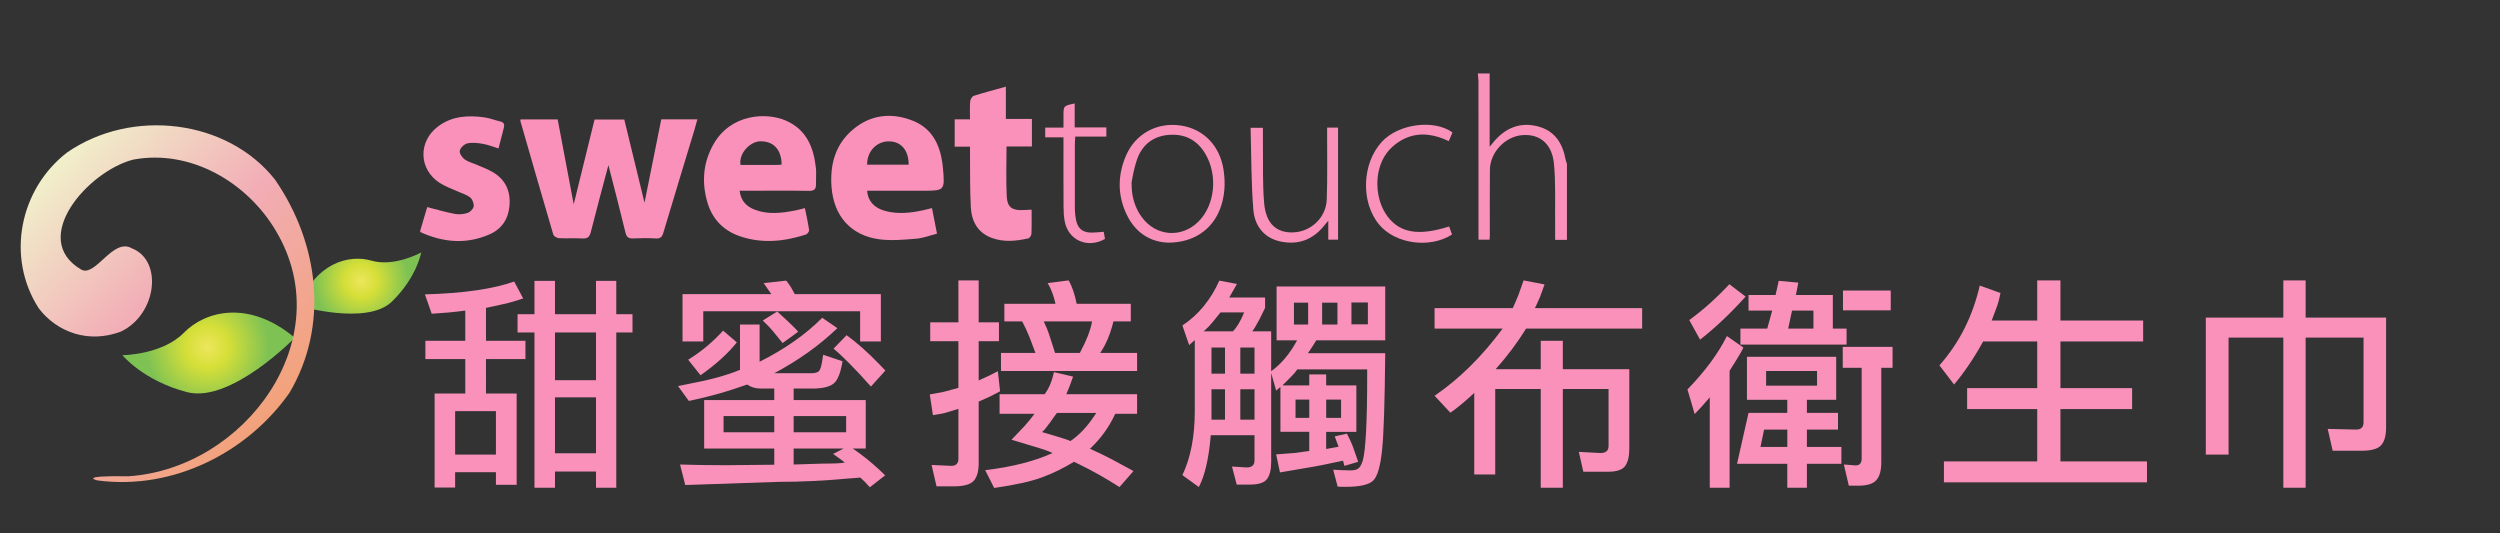 <?xml version="1.0" encoding="utf-8"?>
<!-- Generator: Adobe Illustrator 16.0.0, SVG Export Plug-In . SVG Version: 6.00 Build 0)  -->
<!DOCTYPE svg PUBLIC "-//W3C//DTD SVG 1.1//EN" "http://www.w3.org/Graphics/SVG/1.1/DTD/svg11.dtd">
<svg version="1.1" id="Layer_2" xmlns="http://www.w3.org/2000/svg" xmlns:xlink="http://www.w3.org/1999/xlink" x="0px" y="0px"
	 width="300px" height="64px" viewBox="0 0 300 64" enable-background="new 0 0 300 64" xml:space="preserve">
<rect x="0" y="0" width="300" height="64" fill="#333333" stroke="none"/>
<g>
	<g>
		<path fill-rule="evenodd" clip-rule="evenodd" fill="#F991BB" d="M50.426,27.685c0.287-0.97,0.575-1.938,0.842-2.836
			c1.095,0.281,2.187,0.608,3.301,0.819c0.496,0.095,1.064,0.041,1.545-0.117c0.309-0.101,0.687-0.486,0.728-0.784
			c0.046-0.343-0.148-0.849-0.417-1.069c-0.41-0.334-0.973-0.483-1.47-0.713c-0.733-0.339-1.519-0.6-2.191-1.034
			c-2.539-1.645-2.608-5.004-0.162-6.805c1.65-1.216,3.542-1.333,5.481-1.066c0.668,0.09,1.312,0.342,1.971,0.503
			c0.438,0.106,0.511,0.368,0.405,0.762c-0.219,0.807-0.419,1.617-0.637,2.47c-0.646-0.196-1.25-0.443-1.876-0.553
			c-0.61-0.105-1.27-0.182-1.861-0.055c-0.369,0.08-0.832,0.522-0.914,0.879c-0.069,0.296,0.28,0.818,0.587,1.038
			c0.457,0.326,1.043,0.466,1.569,0.697c0.597,0.262,1.216,0.493,1.777,0.817c1.543,0.89,2.176,2.27,2.038,4.024
			c-0.126,1.605-0.923,2.808-2.369,3.449c-2.804,1.243-5.604,0.991-8.349-0.271C50.426,27.788,50.426,27.736,50.426,27.685z"/>
		<path fill-rule="evenodd" clip-rule="evenodd" fill="#F991BB" d="M178.757,8.812c0,2.862,0,5.725,0,8.799
			c0.273-0.331,0.396-0.485,0.524-0.636c1.394-1.629,3.131-2.353,5.241-1.815c2.045,0.52,3,2.031,3.355,4.01
			c0.028,0.169,0.103,0.33,0.156,0.494c0,3.04,0,6.081,0,9.121c-0.439,0-0.88,0-1.416,0c0-0.702,0.008-1.375,0-2.048
			c-0.03-2.356,0.081-4.723-0.139-7.062c-0.223-2.405-1.686-3.601-3.743-3.465c-2.096,0.14-3.93,2.052-3.947,4.177
			c-0.024,2.646-0.006,5.292-0.008,7.938c0,0.128-0.02,0.254-0.031,0.434c-0.43,0-0.834,0-1.331,0c0-0.322,0-0.63,0-0.939
			c0-5.998,0-11.997-0.003-17.997c-0.002-0.336-0.049-0.673-0.074-1.01C177.812,8.812,178.284,8.812,178.757,8.812z"/>
		<path fill-rule="evenodd" clip-rule="evenodd" fill="#F991BB" d="M68.846,24.517c0.855-3.485,1.673-6.811,2.501-10.177
			c1.175,0,2.319,0,3.567,0c0.797,3.284,1.604,6.595,2.427,9.985c0.681-3.383,1.344-6.687,2.012-10.003c1.465,0,2.848,0,4.334,0
			c-0.136,0.483-0.253,0.924-0.384,1.36c-1.236,4.08-2.483,8.156-3.698,12.242c-0.155,0.518-0.362,0.724-0.918,0.69
			c-0.887-0.051-1.783-0.045-2.672-0.003c-0.557,0.025-0.821-0.121-0.963-0.714c-0.672-2.793-1.402-5.572-2.043-8.082
			c-0.662,2.5-1.415,5.262-2.114,8.039c-0.152,0.605-0.408,0.795-1.014,0.761c-0.941-0.053-1.888,0.015-2.828-0.035
			c-0.233-0.013-0.599-0.234-0.658-0.431c-1.339-4.543-2.645-9.094-3.955-13.645c-0.013-0.044,0.013-0.099,0.023-0.177
			c1.457,0,2.915,0,4.456,0C67.557,17.699,68.191,21.051,68.846,24.517z"/>
		<path fill-rule="evenodd" clip-rule="evenodd" fill="#F991BB" d="M104.052,22.888c0.095,1.23,0.833,2.054,2.142,2.417
			c1.527,0.423,3.058,0.257,4.578-0.074c0.33-0.071,0.653-0.158,1.066-0.261c0.195,1.004,0.386,1.964,0.602,3.07
			c-0.857,0.216-1.671,0.54-2.504,0.605c-1.476,0.118-2.991,0.264-4.444,0.067c-3.41-0.467-5.446-2.807-5.708-6.272
			c-0.203-2.674,0.443-5.086,2.532-6.868c2.138-1.826,4.661-2.102,7.224-1.084c2.514,1,3.392,3.212,3.616,5.711
			c0.24,2.685,0.191,2.689-2.456,2.689C108.504,22.888,106.309,22.888,104.052,22.888z M109.038,19.764
			c0.013-1.755-0.935-2.822-2.424-2.8c-1.459,0.022-2.588,1.242-2.559,2.8C105.695,19.764,107.336,19.764,109.038,19.764z"/>
		<path fill-rule="evenodd" clip-rule="evenodd" fill="#F991BB" d="M88.753,22.888c0.158,1.266,0.86,1.908,1.843,2.283
			c1.607,0.611,3.242,0.396,4.871,0.076c0.354-0.069,0.702-0.171,1.122-0.275c0.182,0.91,0.378,1.771,0.503,2.641
			c0.023,0.159-0.204,0.472-0.377,0.527c-2.646,0.86-5.325,1.125-8.001,0.184c-2.015-0.711-3.318-2.151-3.878-4.211
			c-0.644-2.369-0.439-4.665,0.792-6.823c2.061-3.61,6.29-3.859,8.689-2.812c2.446,1.069,3.324,3.193,3.589,5.661
			c0.069,0.648-0.002,1.307,0.012,1.959c0.01,0.577-0.189,0.817-0.829,0.806c-2.46-0.039-4.922-0.016-7.384-0.016
			C89.424,22.888,89.142,22.888,88.753,22.888z M93.796,19.752c-0.019-1.849-1.026-2.848-2.612-2.794
			c-1.125,0.038-2.552,1.39-2.326,2.836c1.448,0,2.906,0,4.365-0.003C93.402,19.792,93.58,19.769,93.796,19.752z"/>
		<path fill-rule="evenodd" clip-rule="evenodd" fill="#F991BB" d="M116.401,17.601c-0.657,0-1.223,0-1.838,0
			c0-1.115,0-2.151,0-3.279c0.566,0,1.127,0,1.838,0c0-0.779-0.04-1.474,0.02-2.161c0.021-0.238,0.231-0.596,0.432-0.661
			c1.244-0.396,2.507-0.725,3.851-1.1c0,1.3,0,2.541,0,3.874c1.078,0,2.082,0,3.126,0c0,1.131,0,2.167,0,3.299
			c-1.011,0-2.017,0-3.047,0c0,2.075-0.076,4.062,0.028,6.037c0.07,1.272,0.675,1.659,1.944,1.598
			c0.308-0.015,0.614-0.028,1.037-0.048c0,1.014,0.021,1.952-0.019,2.888c-0.007,0.197-0.208,0.518-0.371,0.554
			c-1.444,0.327-2.895,0.479-4.333-0.032c-1.734-0.617-2.473-1.992-2.569-3.69c-0.12-2.088-0.073-4.187-0.099-6.281
			C116.395,18.292,116.401,17.985,116.401,17.601z"/>
		<path fill-rule="evenodd" clip-rule="evenodd" fill="#F991BB" d="M140.21,29.118c-2.088-0.049-3.925-1.132-4.993-3.336
			c-1.135-2.344-1.114-4.771-0.082-7.143c1.135-2.605,3.725-3.986,6.516-3.583c2.776,0.401,4.743,2.436,5.177,5.333
			c0.245,1.638,0.155,3.239-0.461,4.786C145.395,27.609,143.167,29.113,140.21,29.118z M135.793,22.057
			c-0.008,1.451,0.35,2.797,1.209,3.983c1.693,2.336,4.79,2.576,6.826,0.535c1.987-1.992,2.337-5.594,0.784-8.162
			c-0.95-1.573-2.339-2.331-4.192-2.238c-1.758,0.089-3.07,0.931-3.791,2.494C136.148,19.714,135.727,22.035,135.793,22.057z"/>
		<path fill-rule="evenodd" clip-rule="evenodd" fill="#F991BB" d="M159.255,15.311c0.475,0,0.837,0,1.312,0
			c0,4.479,0,8.937,0,13.45c-0.311,0-0.688,0-1.173,0c0-0.697,0-1.387,0-2.274c-0.272,0.324-0.401,0.472-0.525,0.625
			c-1.346,1.657-3.082,2.304-5.165,1.879c-2.053-0.418-3.146-1.915-3.303-3.821c-0.267-3.247-0.235-6.521-0.33-9.834
			c0.576,0,0.98,0,1.477,0c0,0.667-0.008,1.314,0.002,1.96c0.034,2.356-0.056,4.722,0.146,7.062
			c0.213,2.471,1.461,3.593,3.475,3.529c2.133-0.068,3.962-1.767,4.039-3.942c0.093-2.538,0.039-5.081,0.046-7.622
			C159.255,16.012,159.255,15.701,159.255,15.311z"/>
		<path fill-rule="evenodd" clip-rule="evenodd" fill="#F991BB" d="M174.298,15.896c-0.137,0.318-0.279,0.648-0.445,1.042
			c-1.693-0.817-3.45-1.11-5.16-0.37c-0.87,0.377-1.727,1.045-2.293,1.804c-1.564,2.097-1.443,5.545,0.101,7.597
			c1.5,1.995,3.754,2.375,7.396,1.204c0.116,0.324,0.231,0.651,0.345,0.968c-2.671,1.713-6.802,1.134-8.736-1.184
			c-2.255-2.699-2.084-7.391,0.361-9.988C167.858,14.85,172.092,14.293,174.298,15.896z"/>
		<path fill-rule="evenodd" clip-rule="evenodd" fill="#F991BB" d="M132.448,27.815c0.057,0.32,0.104,0.594,0.15,0.858
			c-2.064,1.174-4.373,0.184-4.823-2.064c-0.119-0.584-0.147-1.193-0.15-1.794c-0.016-2.462-0.008-4.924-0.008-7.386
			c0-0.284,0-0.567,0-0.952c-0.751,0-1.441,0-2.192,0c0-0.425,0-0.748,0-1.161c0.695,0,1.387,0,2.192,0c0-0.521,0-0.956,0-1.392
			c0-1.225,0-1.225,1.346-1.508c0,0.94,0,1.862,0,2.87c1.329,0,2.545,0,3.801,0c0,0.395,0,0.699,0,1.106c-1.209,0-2.425,0-3.73,0
			c-0.02,0.371-0.051,0.646-0.051,0.921c-0.003,2.566-0.003,5.134,0,7.7c0,0.263,0.021,0.524,0.047,0.784
			c0.17,1.694,0.854,2.255,2.538,2.089C131.848,27.86,132.129,27.841,132.448,27.815z"/>
	</g>
</g>
<g>
	
		<radialGradient id="SVGID_1_" cx="-167.92" cy="430.715" r="5.691" gradientTransform="matrix(-0.39 0.921 0.921 0.39 -418.83 20.381)" gradientUnits="userSpaceOnUse">
		<stop  offset="0.011" style="stop-color:#ECE65C"/>
		<stop  offset="0.343" style="stop-color:#D6DF38"/>
		<stop  offset="1" style="stop-color:#7EC254"/>
	</radialGradient>
	<path fill="url(#SVGID_1_)" d="M50.541,30.296c0,0-3.209,1.778-5.956,0.983c-2.745-0.797-6.766,0.304-8.69,5.437
		c0,0,8.117,2.382,11.121-0.513C50.021,33.308,50.541,30.296,50.541,30.296z"/>
	
		<radialGradient id="SVGID_2_" cx="-28.712" cy="261.865" r="7.398" gradientTransform="matrix(0.792 0.611 -0.611 0.792 207.613 -148.215)" gradientUnits="userSpaceOnUse">
		<stop  offset="0.011" style="stop-color:#ECE65C"/>
		<stop  offset="0.343" style="stop-color:#D6DF38"/>
		<stop  offset="1" style="stop-color:#7EC254"/>
	</radialGradient>
	<path fill="url(#SVGID_2_)" d="M14.691,42.625c0,0,4.77-0.04,7.371-2.694c2.599-2.657,7.852-3.979,13.31,0.604
		c0,0-7.666,7.879-12.917,6.524C17.205,45.7,14.691,42.625,14.691,42.625z"/>
	
		<linearGradient id="SVGID_3_" gradientUnits="userSpaceOnUse" x1="-425.04" y1="174.807" x2="-385.361" y2="174.807" gradientTransform="matrix(-0.72 -0.694 -0.694 0.72 -152.233 -371.055)">
		<stop  offset="0" style="stop-color:#F2A27A"/>
		<stop  offset="0.506" style="stop-color:#F2ADB6"/>
		<stop  offset="1" style="stop-color:#F1F0CA"/>
	</linearGradient>
	<path fill="url(#SVGID_3_)" d="M11.668,57.646c9.22,1.239,18.138-3.466,23.076-10.52c4.705-7.961,3.62-17.809-1.756-25.589
		c-5.71-7.215-17.161-8.613-24.942-3.236C2.411,22.642,0.654,30.81,4.659,37.013c2.169,2.819,5.918,4.268,9.873,2.768
		c4.292-2.068,5.042-8.527,1.295-9.978c-2.276-1.343-4.394,3.541-6.101,2.534c-6.256-3.697,0.828-11.788,6.255-13.182
		c6.902-1.291,13.725,2.74,17.162,8.61c7.676,12.974-3.775,28.456-17.709,29.386C9.186,57.058,11.668,57.646,11.668,57.646z"/>
</g>
<g>
	<path fill="#F991BB" d="M58.321,47.223h3.678v10.953h-2.488v-1.515h-4.895V58.5h-2.461V47.223h3.678v-4.138h-4.787v-2.19h4.787
		v-3.624l-1.866,0.217l-2.164,0.162l-0.812-2.326c4.598-0.126,8.167-0.64,10.709-1.541l1.082,2.028
		c-0.83,0.288-1.614,0.514-2.353,0.676l-2.109,0.46v3.948h4.733v2.19h-4.733V47.223z M59.511,49.332h-4.895v5.22h4.895V49.332z
		 M73.953,58.527h-2.434V56.58h-4.922v1.947h-2.461V39.894h-2.028v-2.19h2.028v-4.002h2.461v4.002h4.922v-4.002h2.434v4.002H75.9
		v2.19h-1.947V58.527z M66.597,45.627h4.922v-5.733h-4.922V45.627z M66.597,54.39h4.922v-6.707h-4.922V54.39z"/>
	<path fill="#F991BB" d="M95.237,46.628v1.379h8.654v5.814h-1.568c1.1,0.74,2.181,1.604,3.245,2.597
		c0.163,0.162,0.379,0.369,0.649,0.622l-1.839,1.434l-0.595-0.649l-0.541-0.514c-0.469,0.036-0.929,0.071-1.379,0.108
		c-2.92,0.271-5.743,0.405-8.465,0.405l-11.169,0.379l-0.622-2.461c1.677,0.054,3.38,0.081,5.111,0.081c0.216,0,0.423,0,0.622,0
		l5.571-0.055v-1.947H84.5v-5.814h8.411v-1.379h-1.055h-0.541c-0.649,0-1.199-0.162-1.65-0.487
		c-0.234,0.072-0.424,0.136-0.568,0.189c-1.695,0.613-3.597,1.154-5.707,1.623c-0.198,0.036-0.442,0.091-0.73,0.162l-1.298-1.785
		c0.541-0.107,0.982-0.198,1.325-0.271c2.506-0.468,4.543-1.027,6.112-1.677v-5.436h2.353v4.462
		c2.993-1.496,5.499-3.254,7.519-5.273l1.812,1.244c-2.164,2.073-4.688,3.877-7.573,5.409h4.436c0.433,0,0.739-0.081,0.919-0.243
		c0.18-0.163,0.333-0.703,0.46-1.623c0-0.072,0.018-0.189,0.054-0.352l2.326,0.784c-0.235,1.425-0.604,2.326-1.109,2.704
		c-0.505,0.379-1.353,0.568-2.542,0.568H95.237z M84.392,37.352v3.624h-2.488v-5.68h10.655l-0.433-0.622l-0.487-0.703l2.705-0.297
		c0.252,0.307,0.45,0.586,0.595,0.838l0.433,0.784h10.331v5.68h-2.488v-3.624H84.392z M88.421,41.084
		c-1.064,1.334-2.515,2.65-4.354,3.948l-1.487-1.866c1.532-0.938,2.93-2.1,4.192-3.488L88.421,41.084z M86.826,51.874h6.085v-1.946
		h-6.085V51.874z M93.912,41.165l-1.19-1.461c-0.235-0.288-0.559-0.631-0.974-1.027l-0.216-0.216l1.73-1.082l1.271,1.163
		c0.685,0.648,1.099,1.072,1.244,1.271L93.912,41.165z M101.538,49.928h-6.301v1.946h6.301V49.928z M95.237,53.821v1.921
		l3.435-0.108c1.532,0,2.434-0.045,2.704-0.136l-0.649-0.486l-0.757-0.541l1.271-0.649H95.237z M104.513,46.385
		c-1.911-2.146-3.407-3.66-4.489-4.544l1.569-1.622c1.28,0.938,2.587,2.101,3.921,3.488c0.18,0.198,0.423,0.451,0.73,0.758
		L104.513,46.385z"/>
	<path fill="#F991BB" d="M115.006,49.062l-1.596,0.487c-0.18,0.054-0.514,0.117-1,0.189c-0.108,0.018-0.262,0.045-0.46,0.081
		l-0.378-2.488l1.623-0.298l1.812-0.486v-5.599h-3.38v-2.271h3.38v-5.03h2.434v5.03h2.434v2.271h-2.434v4.706l1.244-0.568
		l1.055-0.54l0.271,2.406l-1.136,0.596l-1.434,0.648v7.059v0.324c0,0.974-0.199,1.682-0.595,2.123
		c-0.397,0.442-1.217,0.663-2.461,0.663h-2.001l-0.595-2.569l2.353,0.108c0.577,0,0.865-0.28,0.865-0.839V49.062z M128.771,45.194
		l-0.433,1.19l-0.379,0.919h8.492v2.354h-2.624c-0.739,1.604-1.749,3.002-3.029,4.191c1.1,0.505,1.992,0.938,2.677,1.298l2.542,1.38
		l-1.677,1.92c-1.659-1.064-3.309-1.992-4.949-2.785c-0.126-0.055-0.297-0.136-0.514-0.244c-1.281,0.775-2.569,1.402-3.868,1.88
		c-1.298,0.478-3.2,0.896-5.706,1.258l-1.082-2.137c3.209-0.379,5.905-1.064,8.086-2.056c-0.433-0.216-1.208-0.486-2.326-0.812
		l-2.597-0.784l1.569-1.649c0.433-0.486,0.829-0.974,1.19-1.46h-4.192v-2.354h5.409c0.523-0.703,0.893-1.586,1.109-2.65
		L128.771,45.194z M120.117,44.519v-2.164h4.138l-0.703-1.865c-0.342-0.829-0.64-1.47-0.892-1.921h-2.137v-2.109h6.139
		c-0.234-1.027-0.55-1.856-0.947-2.488l2.515-0.324c0.396,0.649,0.721,1.587,0.974,2.812h6.491v2.109h-2.083
		c-0.072,0.253-0.126,0.46-0.162,0.622c-0.307,1.082-0.712,2.028-1.217,2.84c-0.054,0.072-0.126,0.181-0.217,0.324h4.436v2.164
		H120.117z M126.824,49.549l-0.865,1.217c-0.433,0.595-0.74,0.956-0.919,1.082l1.649,0.486c0.974,0.289,1.56,0.487,1.758,0.596
		c1.045-0.703,2.01-1.722,2.894-3.057c0.054-0.09,0.126-0.198,0.216-0.324H126.824z M131.043,38.568h-5.788
		c0.324,0.703,0.541,1.235,0.649,1.596l0.703,2.19h2.975C130.412,40.786,130.899,39.524,131.043,38.568z"/>
	<path fill="#F991BB" d="M152.543,55.039v0.352c0,0.955-0.166,1.653-0.5,2.096c-0.334,0.441-1.014,0.662-2.042,0.662h-1.595
		l-0.568-2.163l1.758,0.108c0.631,0,0.946-0.28,0.946-0.839v-3.028h-5.247c-0.234,2.776-0.712,4.85-1.433,6.22l-1.975-1.434
		c0.992-2.073,1.488-4.643,1.488-7.707v-8.492l-0.676,0.595l-0.812-2.353c1.911-1.262,3.39-3.057,4.436-5.382l2.109,0.405
		l-0.919,1.623h4.299v1.244l-0.676,1.379c-0.396,0.739-0.685,1.217-0.865,1.434h2.271v4.787c1.209-0.866,2.244-2.101,3.111-3.705
		h-2.461v-6.464h13.035v6.464h-8.275l-0.488,0.784l-0.514,0.757h9.277c-0.055,5.986-0.182,9.862-0.379,11.629
		c-0.199,1.965-0.559,3.191-1.082,3.679c-0.523,0.486-1.623,0.729-3.299,0.729c-0.561,0-0.875-0.009-0.947-0.026l-0.541-2.028
		c0.811,0.054,1.506,0.081,2.082,0.081c0.396,0,0.699-0.068,0.906-0.203s0.393-0.446,0.555-0.933
		c0.361-1.227,0.541-4.661,0.541-10.305v-0.486v-0.189h-8.385c-0.18,0.271-0.449,0.586-0.811,0.946l-0.973,0.974h3.217v-1.325h2.029
		v1.325h3.623v5.571h-3.623v2.056l0.758-0.136l0.729-0.135l-0.459-1.244l1.461-0.324c0.27,0.505,0.504,1.01,0.703,1.514l0.648,1.866
		l-1.65,0.487l-0.162-0.622c-0.359,0.071-0.666,0.135-0.918,0.189c-1.244,0.271-2.092,0.441-2.543,0.514l-4.111,0.703l-0.459-2.164
		l2.137-0.162l1.838-0.243V51.82h-3.461v-5.382l-0.514,0.433l-0.596-2.109V55.039z M144.43,39.759h3.516
		c0.487-0.487,0.938-1.244,1.352-2.271h-2.839l-0.893,1.108c-0.325,0.396-0.64,0.73-0.946,1.001
		C144.565,39.633,144.502,39.687,144.43,39.759z M147,44.843v-3.137h-1.623v3.137H147z M147,50.36v-3.651h-1.623v3.651H147z
		 M150.542,44.843v-3.137h-1.704v3.137H150.542z M150.542,50.36v-3.651h-1.704v3.651H150.542z M155.275,36.324v2.623h1.703v-2.623
		H155.275z M155.465,50.144h1.648v-2.19h-1.648V50.144z M158.656,36.324v2.623h1.838v-2.623H158.656z M160.928,47.953h-1.785v2.19
		h1.785V47.953z M164.145,38.92v-2.623h-1.973v2.623H164.145z"/>
	<path fill="#F991BB" d="M184.889,44.302v-3.407h2.65v3.407h7.978v9.195v0.352c0,0.92-0.167,1.609-0.5,2.069
		c-0.334,0.459-1.015,0.689-2.042,0.689H190l-0.541-2.38l2.623,0.135c0.631,0,0.946-0.288,0.946-0.865v-6.815h-5.489v11.846h-2.65
		V46.682h-5.463v10.25h-2.516v-9.79c-0.181,0.162-0.324,0.298-0.433,0.406c-0.956,0.865-1.768,1.523-2.434,1.974l-1.894-2.028
		c2.957-2.019,5.68-4.705,8.167-8.059h-8.167v-2.462h9.385c0.324-0.721,0.55-1.243,0.676-1.568l0.622-1.758l2.515,0.487l-0.54,1.487
		c-0.108,0.271-0.244,0.577-0.406,0.919l-0.216,0.433h12.873v2.462h-13.928c-1.064,1.713-2.281,3.335-3.651,4.867H184.889z"/>
	<path fill="#F991BB" d="M202.494,46.736c2.128-2.2,3.705-4.336,4.733-6.41l1.974,1.38c-0.107,0.271-0.369,0.739-0.784,1.406
		l-0.865,1.379v14.036h-2.38V47.683l-0.946,1.082l-0.865,0.919L202.494,46.736z M209.472,35.594
		c-1.784,1.983-3.605,3.705-5.463,5.166l-1.298-2.354c1.641-1.189,3.245-2.623,4.813-4.3L209.472,35.594z M216.828,47.98v1.568
		h3.732v2.001h-3.732v2.083h4.138v2.028h-4.138v2.866h-2.353v-2.866h-6.031l1.379-6.112h4.652V47.98h-4.842v-5.166h10.71v5.166
		H216.828z M221.588,41.354H208.85v-1.92h3.219l0.595-2.164h-2.84v-1.866h3.246l0.378-1.703l2.354,0.216l-0.298,1.487h4.436v4.03
		h1.649V41.354z M211.257,53.633h3.219V51.55h-2.786L211.257,53.633z M218.045,44.519h-6.112v1.758h6.112V44.519z M217.612,37.271
		h-2.569l-0.46,2.164h3.029V37.271z M225.753,44.14v11.034v0.324c0,0.956-0.194,1.659-0.582,2.109
		c-0.388,0.451-1.122,0.677-2.204,0.677h-1.108l-0.595-2.542l1.433,0.107c0.469,0,0.703-0.279,0.703-0.838V44.14h-2.271v-2.515
		h5.977v2.515H225.753z M226.889,34.863v2.38h-5.733v-2.38H226.889z"/>
	<path fill="#F991BB" d="M244.467,38.461v-4.814h2.785v4.814h9.926v2.515h-9.926v5.599h8.601v2.515h-8.601v6.274h10.386v2.515
		h-24.367v-2.515h11.196v-6.274h-8.411v-2.515h8.411v-5.599h-6.49c-1.082,1.966-2.245,3.688-3.489,5.165l-1.758-2.298
		c2.38-2.687,3.993-5.878,4.841-9.574l2.488,0.893c-0.126,0.631-0.253,1.127-0.379,1.487l-0.676,1.812H244.467z"/>
	<path fill="#F991BB" d="M276.677,33.646v4.463h9.655v12.873v0.324c0,0.974-0.199,1.682-0.596,2.123s-1.181,0.662-2.353,0.662
		h-3.462l-0.595-2.623l3.408,0.081c0.595,0,0.892-0.288,0.892-0.865V40.516h-6.95v18.012H274V40.516h-6.572v14.036h-2.731V38.109
		H274v-4.463H276.677z"/>
</g>
</svg>
